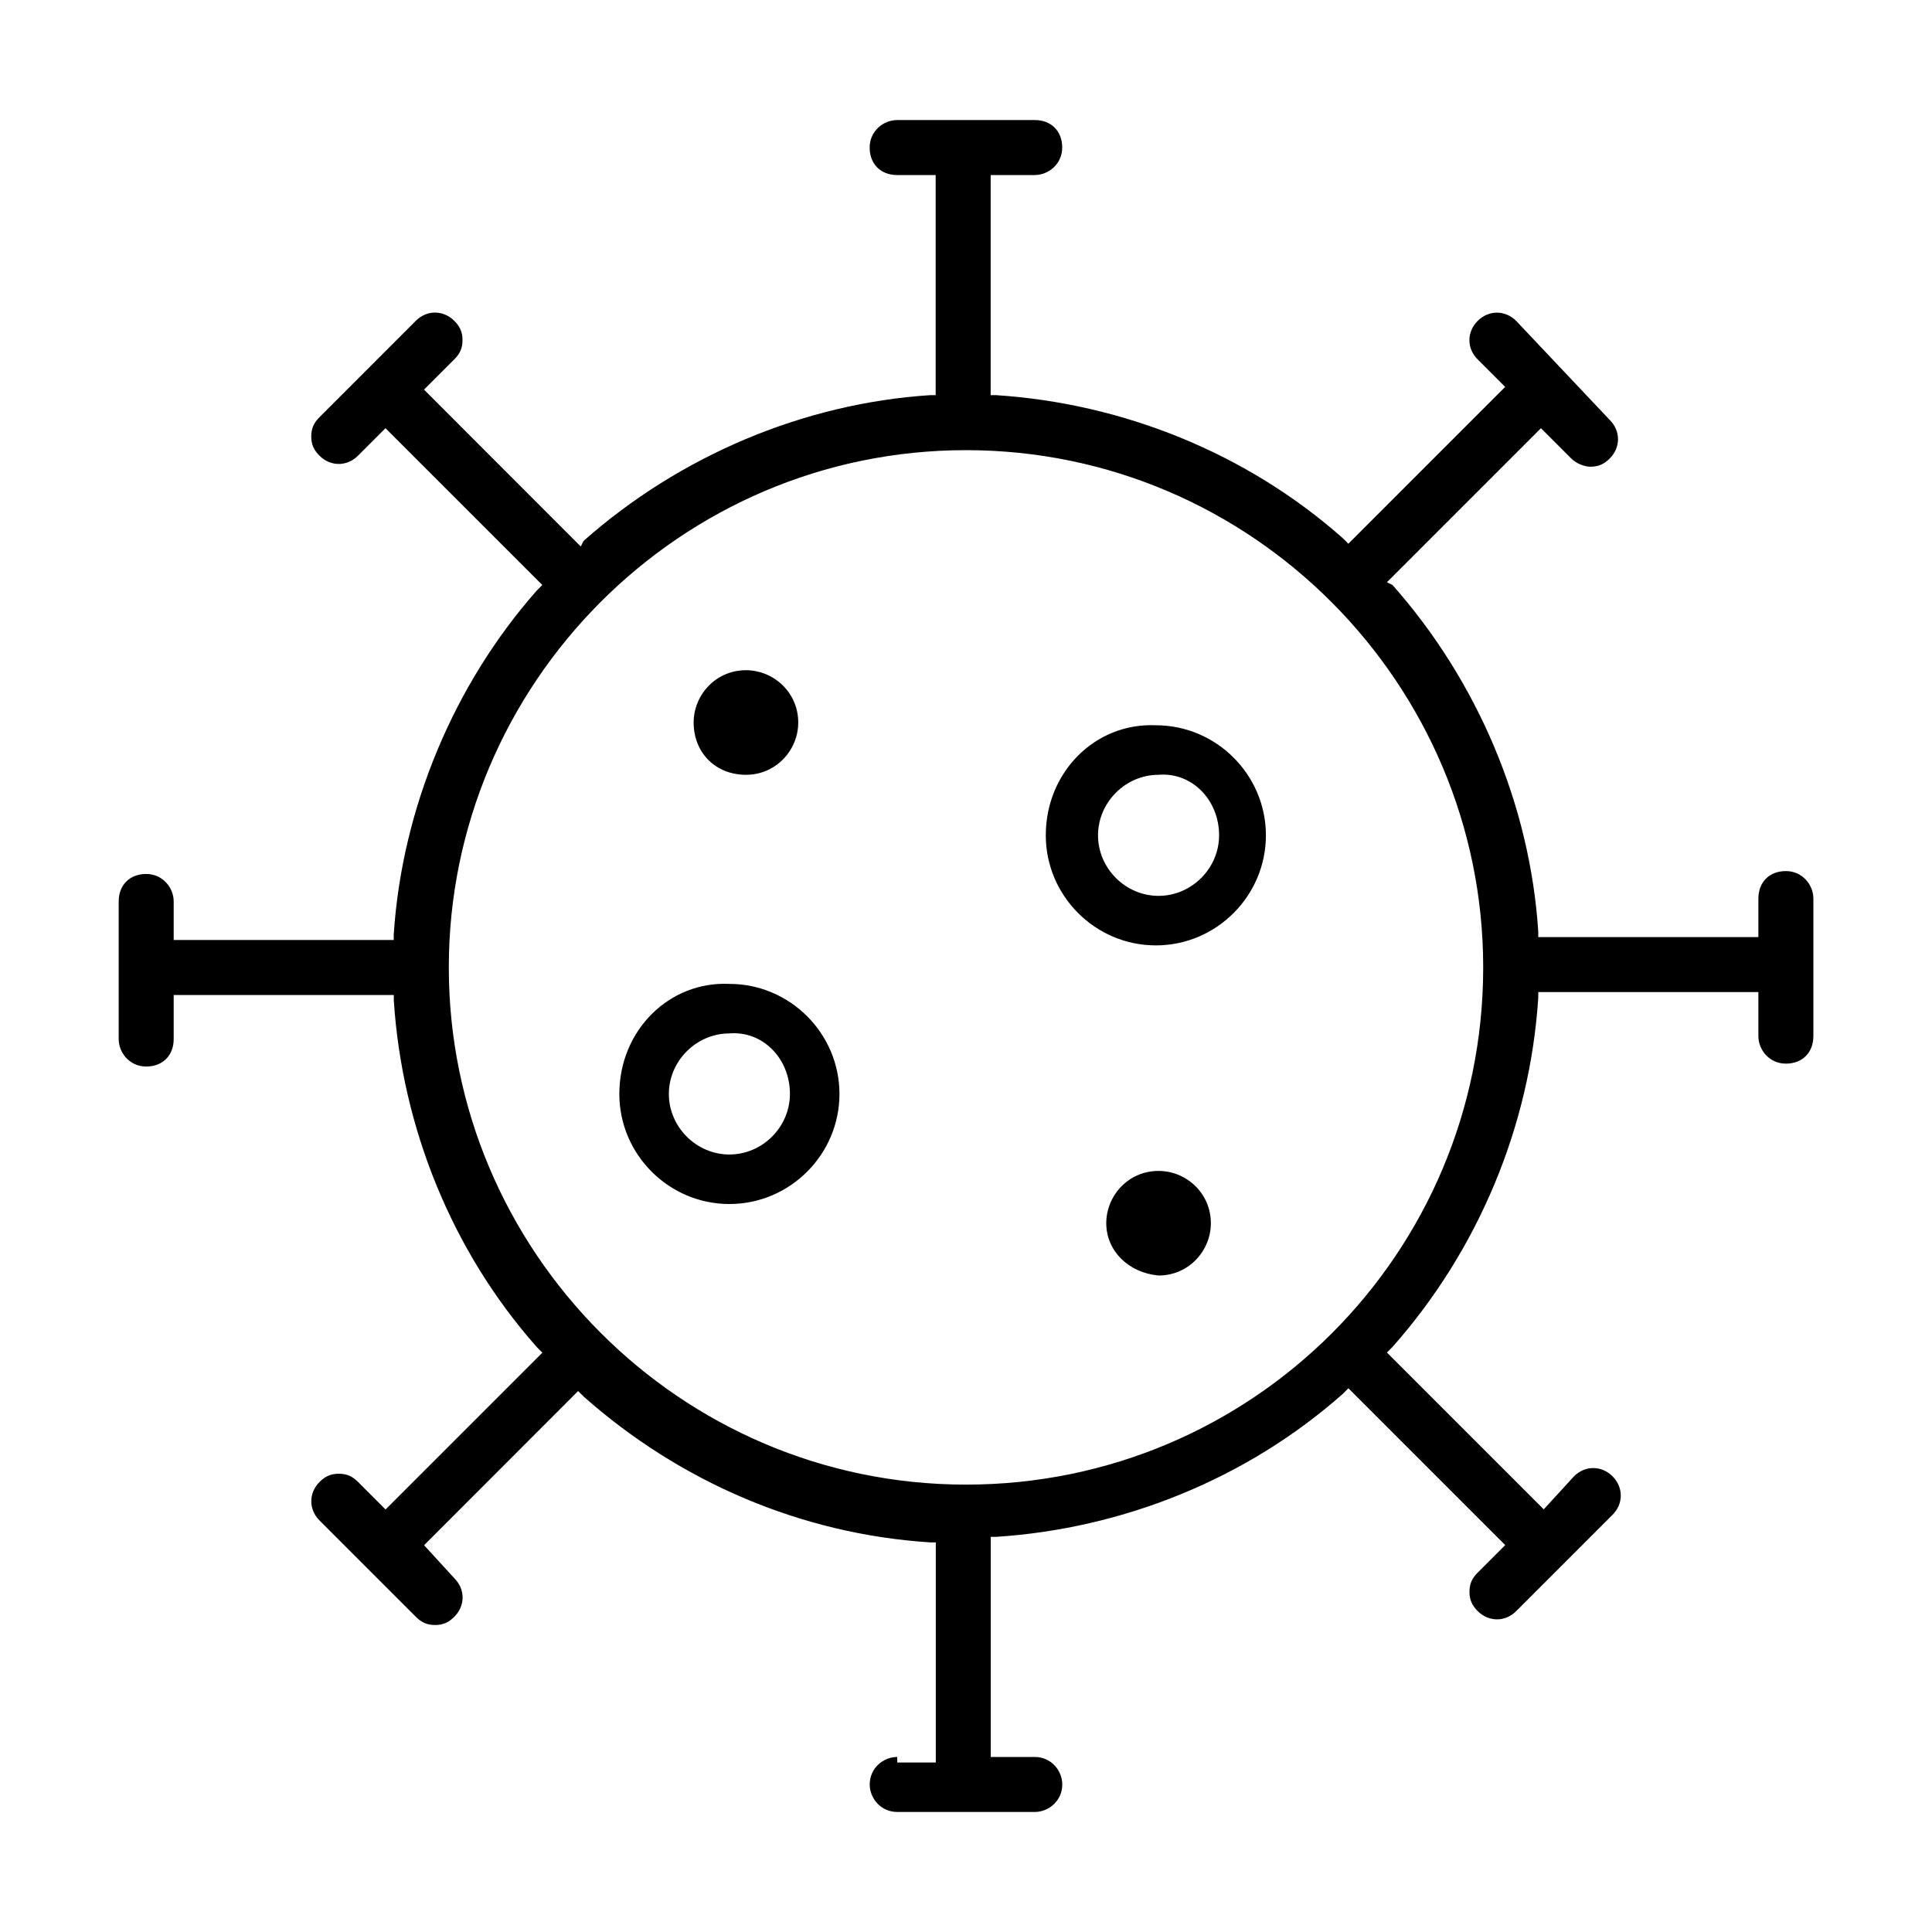 <svg xmlns="http://www.w3.org/2000/svg" xmlns:xlink="http://www.w3.org/1999/xlink" id="Capa_1" x="0px" y="0px" viewBox="0 0 300 300" style="enable-background:new 0 0 300 300;" xml:space="preserve"><path d="M139.32,272.82c-2.14,0-4.27,1.71-4.27,4.27c0,2.14,1.71,4.27,4.27,4.27h21.36c2.14,0,4.27-1.71,4.27-4.27 c0-2.14-1.71-4.27-4.27-4.27h-6.84v-34.18h0.86c19.65-1.28,38.87-8.97,53.82-22.21l0.86-0.86l24.35,24.35l-4.27,4.27 c-0.86,0.86-1.28,1.71-1.28,2.99c0,1.28,0.43,2.14,1.28,2.99c1.71,1.71,4.27,1.71,5.98,0l14.95-14.95c1.71-1.71,1.71-4.27,0-5.98 c-1.71-1.71-4.27-1.71-5.98,0l-4.7,5.13l-24.35-24.35l0.86-0.86c13.24-14.95,21.36-34.18,22.64-54.25v-0.86h34.18v6.84 c0,2.14,1.71,4.27,4.27,4.27c2.56,0,4.27-1.71,4.27-4.27v-21.36c0-2.14-1.71-4.27-4.27-4.27c-2.56,0-4.27,1.71-4.27,4.27v5.98 h-34.18v-0.86c-1.28-19.65-9.4-38.87-22.64-53.82l-0.86-0.42l23.92-23.92l4.7,4.7c0.86,0.86,2.14,1.28,2.99,1.28 c1.28,0,2.14-0.43,2.99-1.28c1.71-1.71,1.71-4.27,0-5.98l-14.53-15.38c-1.71-1.71-4.27-1.71-5.98,0c-1.71,1.71-1.71,4.27,0,5.98 l4.27,4.27l-24.35,24.35l-0.86-0.86c-14.95-13.24-34.18-20.93-53.82-22.21h-0.86V27.18h6.84c2.14,0,4.27-1.71,4.27-4.27 c0-2.56-1.71-4.27-4.27-4.27h-21.36c-2.14,0-4.27,1.71-4.27,4.27c0,2.56,1.71,4.27,4.27,4.27h5.98v34.18h-0.86 c-19.65,1.28-38.87,9.4-53.82,22.64l-0.43,0.86L65.84,60.5l4.7-4.7c0.86-0.86,1.28-1.71,1.28-2.99c0-1.28-0.43-2.14-1.28-2.99 c-1.71-1.71-4.27-1.71-5.98,0L49.61,64.78c-0.86,0.86-1.28,1.71-1.28,2.99c0,1.28,0.43,2.14,1.28,2.99c1.71,1.71,4.27,1.71,5.98,0 l4.27-4.27l24.35,24.35l-0.86,0.86c-12.82,14.52-20.93,33.75-22.21,53.4v0.86H26.97v-5.98c0-2.14-1.71-4.27-4.27-4.27 c-2.56,0-4.27,1.71-4.27,4.27v21.36c0,2.14,1.71,4.27,4.27,4.27c2.56,0,4.27-1.71,4.27-4.27v-6.84h34.18v0.86 c1.28,19.65,8.97,38.87,22.21,53.82l0.86,0.86l-24.35,24.35l-4.27-4.27c-0.86-0.86-1.71-1.28-2.99-1.28c-1.28,0-2.14,0.43-2.99,1.28 c-1.71,1.71-1.71,4.27,0,5.98l14.95,14.95c0.86,0.86,1.71,1.28,2.99,1.28c1.28,0,2.14-0.43,2.99-1.28c1.71-1.71,1.71-4.27,0-5.98 l-4.7-5.13L89.77,216l0.86,0.86c14.95,13.24,33.75,21.36,53.82,22.64h0.86v34.18l-5.98,0L139.32,272.82z M150,230.53 c-44.43,0-80.31-36.31-80.31-80.31S105.57,69.9,150,69.9s80.31,36.31,80.31,80.31C230.31,194.64,194.42,230.53,150,230.53z  M162.39,129.71c0,9.4,7.69,17.09,17.09,17.09s17.09-7.69,17.09-17.09s-7.69-17.09-17.09-17.09 C170.08,112.2,162.39,119.88,162.39,129.71L162.39,129.71z M189.3,129.71c0,5.13-4.27,9.4-9.4,9.4s-9.4-4.27-9.4-9.4 c0-5.12,4.27-9.4,9.4-9.4C185.03,119.88,189.3,124.16,189.3,129.71z M96.17,169.87c0,9.4,7.69,17.09,17.09,17.09 s17.09-7.69,17.09-17.09c0-9.4-7.69-17.09-17.09-17.09C103.86,152.35,96.17,160.04,96.17,169.87z M122.66,169.87 c0,5.13-4.27,9.4-9.4,9.4s-9.4-4.27-9.4-9.4c0-5.12,4.27-9.4,9.4-9.4C118.39,160.04,122.66,164.31,122.66,169.87z M171.78,189.94 c0-4.27,3.42-8.12,8.12-8.12c4.27,0,8.12,3.42,8.12,8.12c0,4.27-3.42,8.12-8.12,8.12C175.2,197.63,171.78,194.21,171.78,189.94z  M107.71,112.19c0-4.27,3.42-8.12,8.12-8.12c4.27,0,8.12,3.42,8.12,8.12c0,4.27-3.42,8.12-8.12,8.12 C111.12,120.31,107.71,116.89,107.71,112.19z"></path></svg>